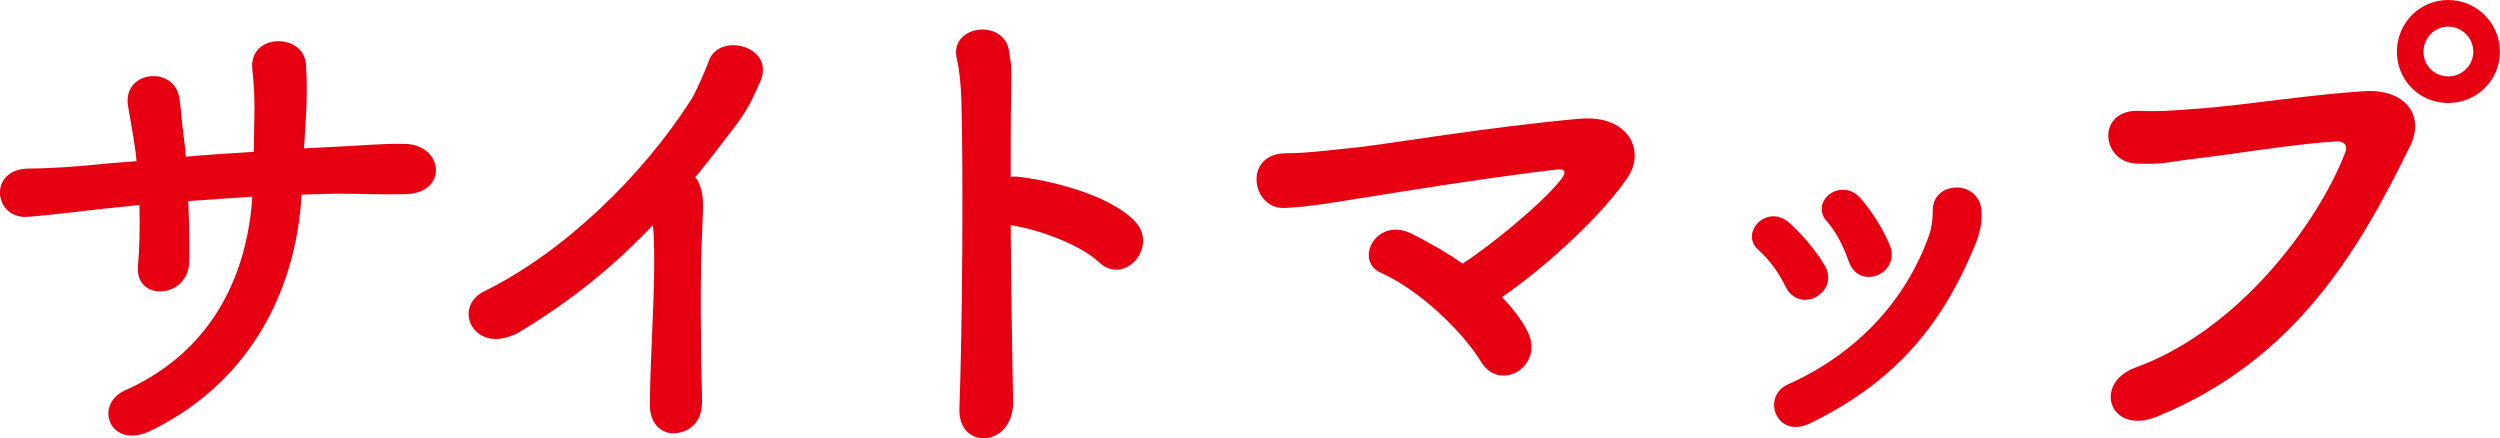<?xml version="1.0" encoding="utf-8"?>
<svg xmlns="http://www.w3.org/2000/svg" viewBox="0 0 253.64 44.47"><defs><style>.page_title_svg{fill:#e60012;}</style></defs><path class="page_title_svg" d="m19.1,20.4c.1,2.5.15,4.8.1,6.15-.1,3.8-5.55,4.1-5.2.4.15-1.65.2-3.85.15-6.15-1.5.15-2.85.3-3.85.4-4.05.45-5.95.7-7.5.8-3.45.25-4.05-4.85.1-4.9,2,0,4.85-.2,6.85-.4.8-.1,2.25-.2,4.1-.35-.05-.7-.15-1.35-.25-2-.2-1.35-.45-2.6-.6-3.55-.65-3.6,4.65-4.25,5.2-.85.15.85.2,2.1.4,3.6.1.75.2,1.5.25,2.35,2.2-.2,4.6-.35,6.9-.5,0-1.1.05-2.15.05-3.25.05-1.7,0-3.4-.2-5.1-.4-3.75,5.3-3.75,5.45-.45.1,1.65.1,3.45,0,5.1-.05,1.1-.15,2.25-.2,3.35,1.05-.05,2.05-.1,2.95-.15,2.6-.1,4.7-.35,7.25-.3,4,.05,4.45,5.05.05,5.1-2.7.05-4.4-.05-6.7-.05-1.2,0-2.5.05-3.8.1-.5,9.05-4.75,18.8-15.3,23.95-4.15,2-5.85-2.65-2.6-4.1,9.3-4.15,12.45-12.4,12.9-19.65-2.25.15-4.45.3-6.5.45Z"/><path class="page_title_svg" d="m52.93,33.55c-4.65,2.85-7.25-2.3-3.8-4,8.05-3.95,16.05-11.7,21-19.45.5-.8,1.45-3,1.8-3.95,1.05-2.95,6.9-1.45,5.15,2.25-.65,1.35-.9,2.25-2.45,4.35-1.4,1.85-2.75,3.6-4.1,5.25.2.2.35.45.45.75.4,1.1.4,1.55.25,4.95-.2,3.9-.15,11.5,0,16.9.05,2.35-1.35,3.2-2.65,3.35-1.3.15-2.7-.8-2.65-3,.05-5.35.6-11.95.4-16.7,0-.5-.05-.95-.1-1.4-3.9,4.1-8.05,7.5-13.3,10.7Z"/><path class="page_title_svg" d="m102.79,40.65c.05,2.35-1.3,3.65-2.7,3.8-1.4.15-2.85-.8-2.75-3.05.3-8.15.4-23.9.2-31.15-.05-1.6-.2-3.2-.45-4.2-.9-3.55,4.85-4.25,5.3-.8.2,1.5.25,1,.2,4.45-.05,2-.05,4.9-.05,8.25.25-.05.55-.05.85,0,2.5.25,9.1,1.65,11.8,4.55,2.35,2.55-1.1,6.55-3.7,4.1-1.95-1.85-6.4-3.4-8.95-3.75.05,6.45.15,13.35.25,17.8Z"/><path class="page_title_svg" d="m154.99,33.65c.85,1.7.2,3.25-.95,4-1.15.75-2.8.65-3.75-.9-1.75-2.9-6.1-7.25-10.15-9.05-2.85-1.25-.5-5.75,3.05-4,1.7.85,3.5,1.85,5.2,3.05,2.85-1.85,7.95-6,9.95-8.5.65-.8.45-1.15-.4-1.05-6.55.75-17.75,2.55-20.15,2.95-2.2.35-5.1.85-7.45.95-3.4.15-4.25-5.55.15-5.55,2.25,0,5.1-.4,7.25-.6,2.4-.25,13.85-2.15,22.5-2.9,4.95-.45,6.75,3.2,4.9,5.95-2.6,3.85-8.15,8.95-12.75,12.15,1.1,1.15,2,2.3,2.6,3.5Z"/><path class="page_title_svg" d="m181.14,29.05c-.65-1.35-1.65-2.75-2.7-3.65-2.05-1.75.85-4.85,3.15-2.75,1.25,1.15,2.6,2.7,3.55,4.3,1.55,2.7-2.55,5.05-4,2.1Zm.25,9.95c7.05-3.15,12-8.55,14.35-15.2.25-.7.35-1.7.35-2.4-.1-3.05,4.75-3.3,4.95.05.1,1.55-.4,2.85-.95,4.1-3.3,7.75-8.1,13.35-16.45,17.4-3.4,1.65-5-2.7-2.25-3.95Zm6.15-12.55c-.5-1.45-1.3-3-2.2-4-1.8-2,1.5-4.65,3.5-2.25,1.1,1.3,2.2,3,2.9,4.7,1.15,2.85-3.15,4.7-4.2,1.55Z"/><path class="page_title_svg" d="m216.63,37.3c10.5-3.8,18.5-14.6,21.3-21.8.35-.85-.25-1.2-.9-1.15-3.85.2-10.5,1.3-13.95,1.7-3.05.35-3.35.65-6.3.55-3.7-.15-4.1-5.6.35-5.35,2.2.1,4.05-.1,6.15-.25,4.2-.3,11-1.4,16.6-1.75,4.2-.25,6.15,2.5,4.65,5.55-5.25,10.7-11.65,21.7-25.65,27.45-4.85,2-6.6-3.35-2.25-4.95Zm31.75-26.85c-2.9,0-5.2-2.3-5.2-5.2s2.3-5.25,5.2-5.25,5.25,2.35,5.25,5.25-2.35,5.2-5.25,5.2Zm0-7.75c-1.4,0-2.5,1.15-2.5,2.55s1.1,2.5,2.5,2.5,2.55-1.1,2.55-2.5-1.15-2.55-2.55-2.55Z"/></svg>